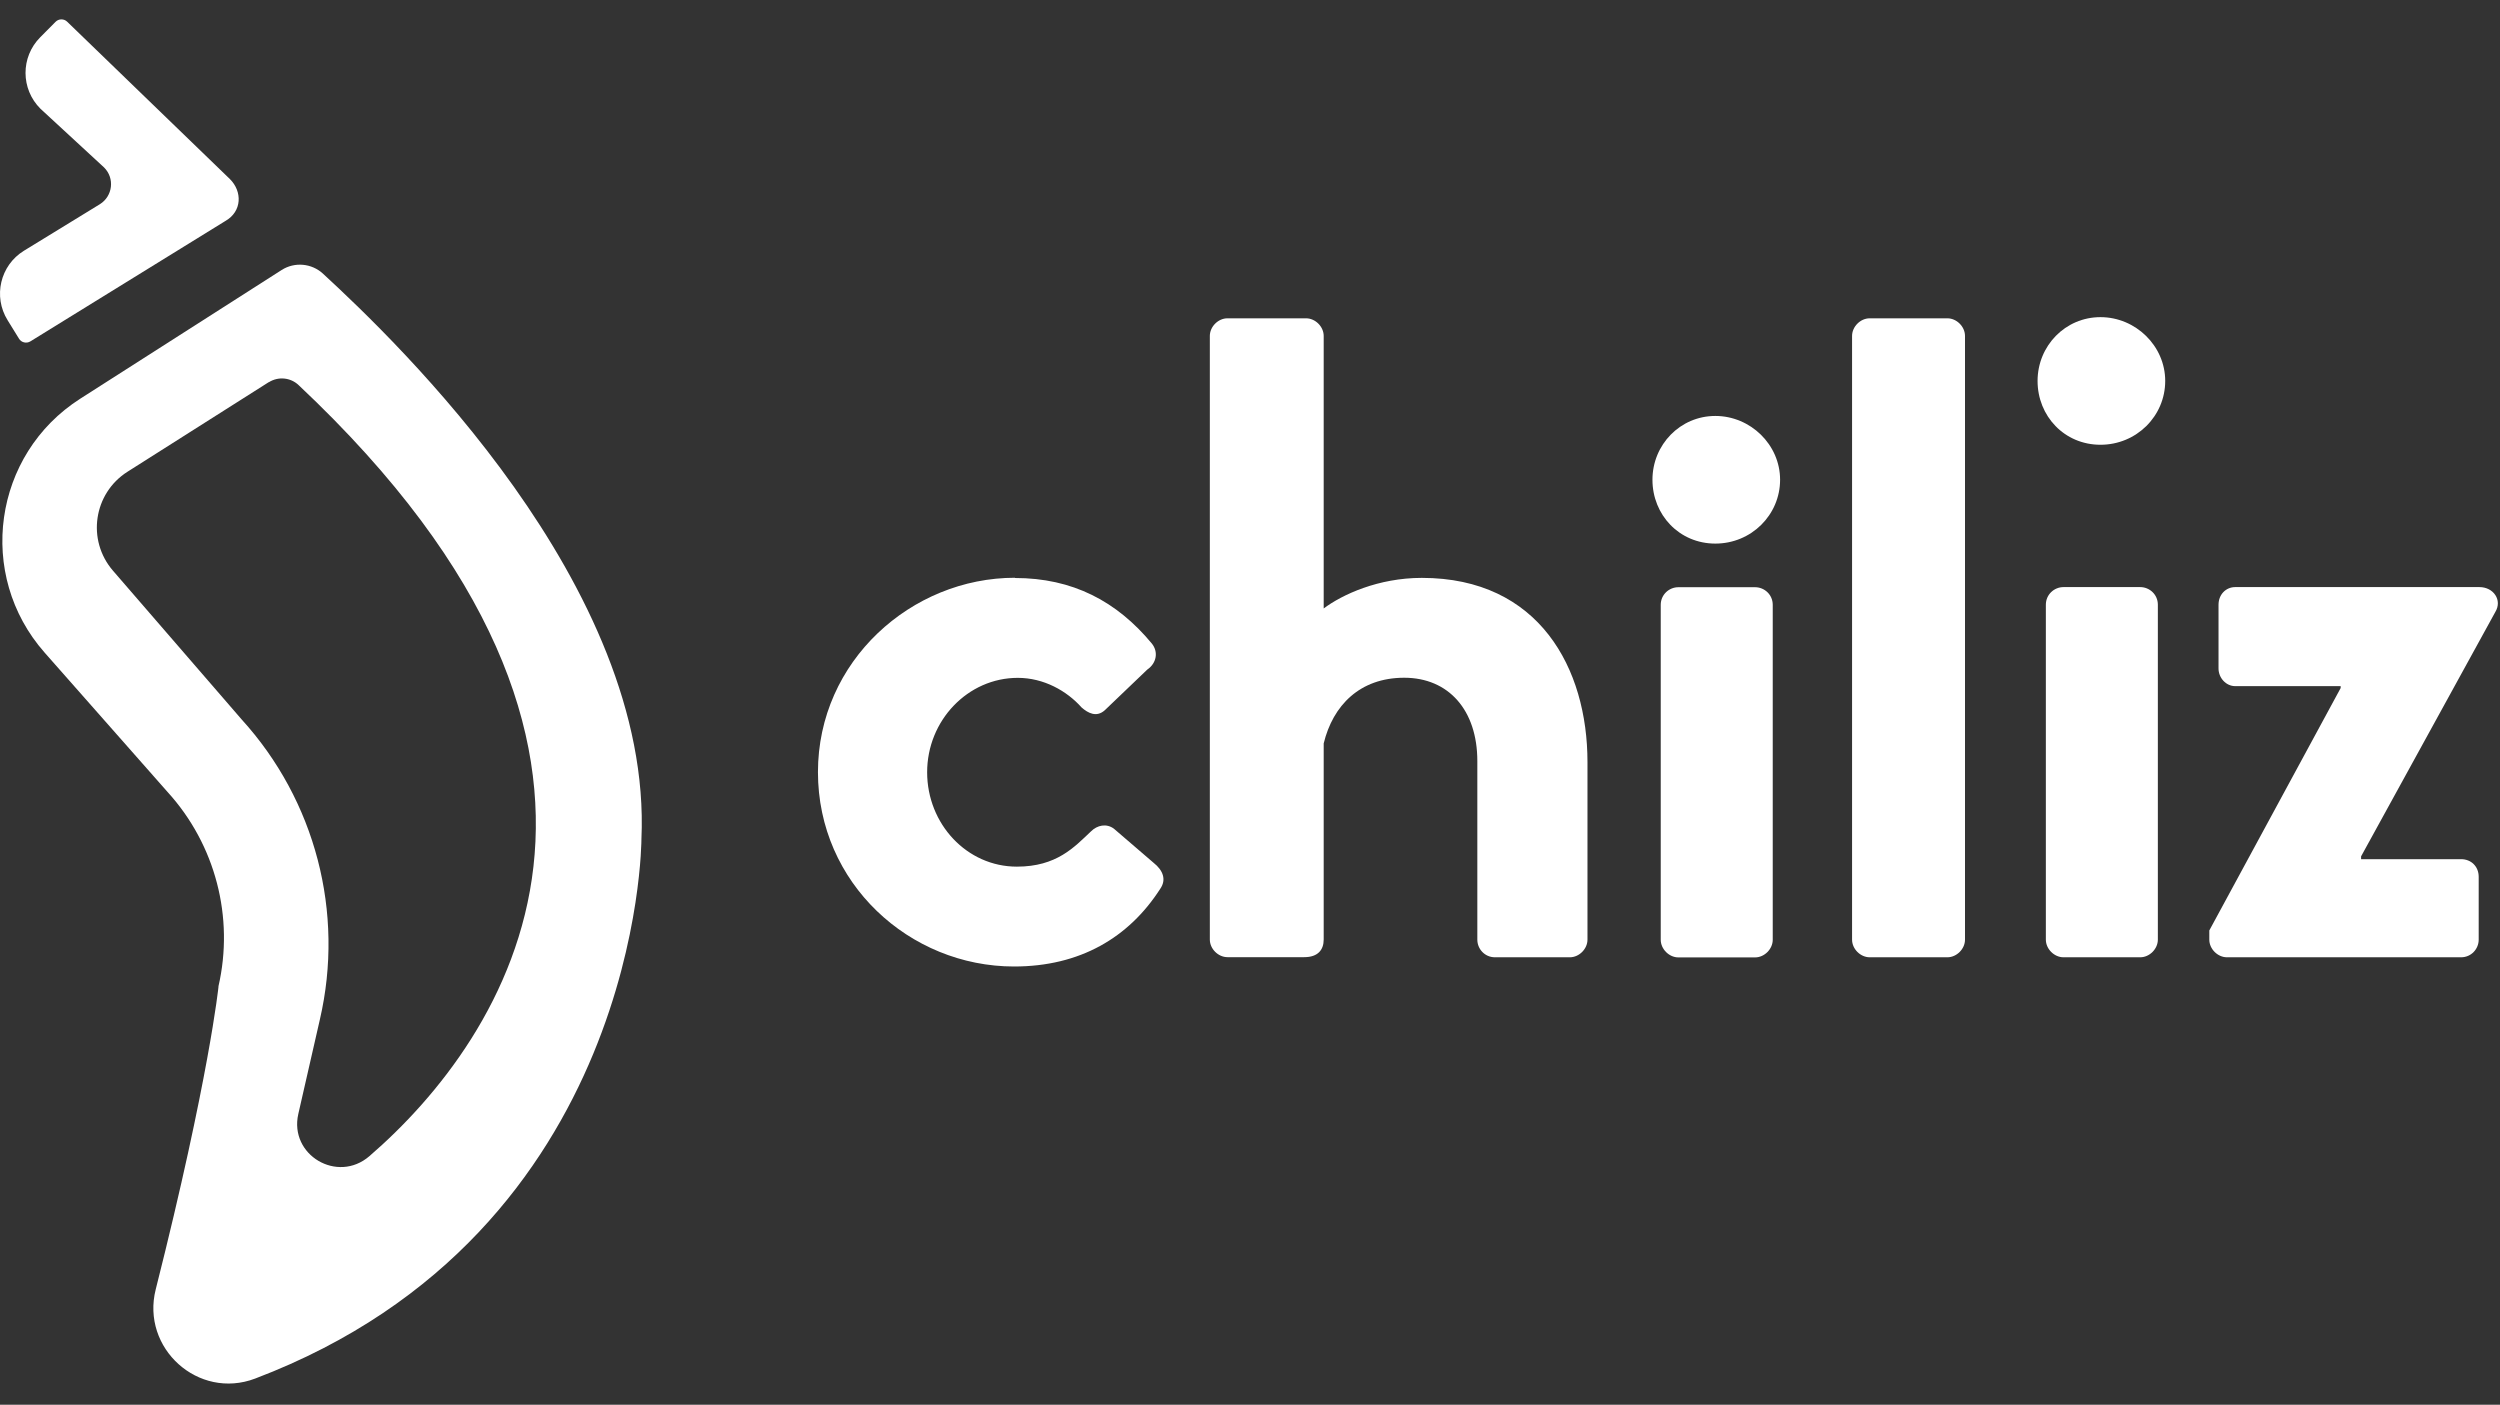 <svg width="105" height="59" viewBox="0 0 105 59" fill="none" xmlns="http://www.w3.org/2000/svg">
<rect x="0" y="0" width="105" height="59" fill="#333333" stroke="none"/>
<g clip-path="url(#clip0_24_1446)">
<path d="M42.63 24.276C45.041 24.276 46.903 25.246 48.382 27.035C48.657 27.383 48.578 27.853 48.186 28.122L46.398 29.833C46.05 30.141 45.697 29.95 45.428 29.715C44.805 29.014 43.835 28.47 42.747 28.47C40.65 28.47 38.94 30.259 38.94 32.434C38.94 34.61 40.611 36.399 42.708 36.399C44.379 36.399 45.119 35.58 45.815 34.924C46.089 34.649 46.476 34.576 46.785 34.806L48.456 36.242C48.843 36.55 49 36.943 48.73 37.33C47.407 39.388 45.349 40.593 42.591 40.593C38.2 40.593 34.354 37.094 34.354 32.43C34.354 27.765 38.279 24.266 42.63 24.266V24.276Z" fill="white"/>
<path d="M50.813 14.109C50.813 13.722 51.161 13.369 51.553 13.369H54.855C55.242 13.369 55.595 13.717 55.595 14.109V25.555C56.374 24.972 57.888 24.271 59.716 24.271C64.65 24.271 66.674 28.078 66.674 32.003V39.466C66.674 39.853 66.326 40.206 65.934 40.206H62.788C62.362 40.206 62.048 39.858 62.048 39.466V31.964C62.048 29.828 60.843 28.465 58.976 28.465C57.109 28.465 55.982 29.632 55.595 31.224V39.461C55.595 39.887 55.36 40.201 54.777 40.201H51.553C51.166 40.201 50.813 39.853 50.813 39.461V14.109Z" fill="white"/>
<path d="M85.578 16C85.578 14.525 86.744 13.32 88.219 13.32C89.694 13.32 90.939 14.525 90.939 16C90.939 17.475 89.733 18.68 88.219 18.68C86.705 18.68 85.578 17.475 85.578 16ZM85.926 25.398C85.926 24.972 86.274 24.658 86.666 24.658H89.89C90.277 24.658 90.63 24.967 90.63 25.398V39.466C90.63 39.853 90.282 40.206 89.89 40.206H86.666C86.279 40.206 85.926 39.858 85.926 39.466V25.398Z" fill="white"/>
<path d="M77.787 14.109C77.787 13.722 78.135 13.369 78.527 13.369H81.79C82.178 13.369 82.53 13.717 82.53 14.109V39.466C82.53 39.853 82.183 40.206 81.79 40.206H78.527C78.14 40.206 77.787 39.858 77.787 39.466V14.109Z" fill="white"/>
<path d="M69.403 20.15C69.403 18.675 70.57 17.47 72.044 17.47C73.519 17.47 74.764 18.675 74.764 20.15C74.764 21.625 73.558 22.831 72.044 22.831C70.53 22.831 69.403 21.625 69.403 20.15ZM69.751 25.403C69.751 24.977 70.099 24.663 70.491 24.663H73.715C74.102 24.663 74.455 24.972 74.455 25.403V39.471C74.455 39.858 74.107 40.211 73.715 40.211H70.491C70.104 40.211 69.751 39.863 69.751 39.471V25.403Z" fill="white"/>
<path d="M92.791 39.079L98.308 28.897V28.818H93.879C93.492 28.818 93.178 28.47 93.178 28.078V25.398C93.178 24.972 93.487 24.658 93.879 24.658H104.139C104.722 24.658 105.11 25.202 104.801 25.707L99.166 35.967V36.085H103.365C103.791 36.085 104.105 36.394 104.105 36.825V39.466C104.105 39.853 103.796 40.206 103.365 40.206H93.531C93.144 40.206 92.791 39.858 92.791 39.466V39.079Z" fill="white"/>
<path d="M1.274 14.339L9.457 9.287C10.177 8.88 10.177 8.038 9.658 7.523L2.822 0.913C2.69 0.781 2.47 0.781 2.337 0.913L1.69 1.565C0.862 2.398 0.867 3.74 1.7 4.568L4.371 7.033C4.826 7.484 4.738 8.238 4.194 8.577L1.004 10.532C0.01 11.144 -0.299 12.452 0.318 13.447L0.799 14.226C0.897 14.388 1.112 14.437 1.274 14.339Z" fill="white"/>
<path d="M9.173 41.436C9.844 38.53 9.05 35.477 7.041 33.267L1.872 27.407C-1.004 24.144 -0.294 19.087 3.371 16.745L11.829 11.34C12.373 10.992 13.088 11.056 13.563 11.492C16.655 14.344 27.42 24.624 26.94 35.242C26.94 35.242 26.955 51.731 10.716 57.9C8.33 58.806 5.914 56.626 6.541 54.151C8.786 45.263 9.178 41.431 9.178 41.431L9.173 41.436ZM11.29 16.049C9.996 16.867 7.492 18.455 5.356 19.812C3.925 20.719 3.636 22.684 4.743 23.967L10.148 30.215C13.245 33.62 14.475 38.324 13.436 42.813L12.529 46.787C12.137 48.511 14.171 49.717 15.513 48.56C21.207 43.646 29.189 31.832 12.539 16.172C12.201 15.853 11.687 15.804 11.29 16.054V16.049Z" fill="white"/>
</g>
<defs>
<clipPath id="clip0_24_1446">
<rect width="104.909" height="57.295" fill="white" transform="translate(0 0.815)"/>
</clipPath>
</defs>
</svg>
